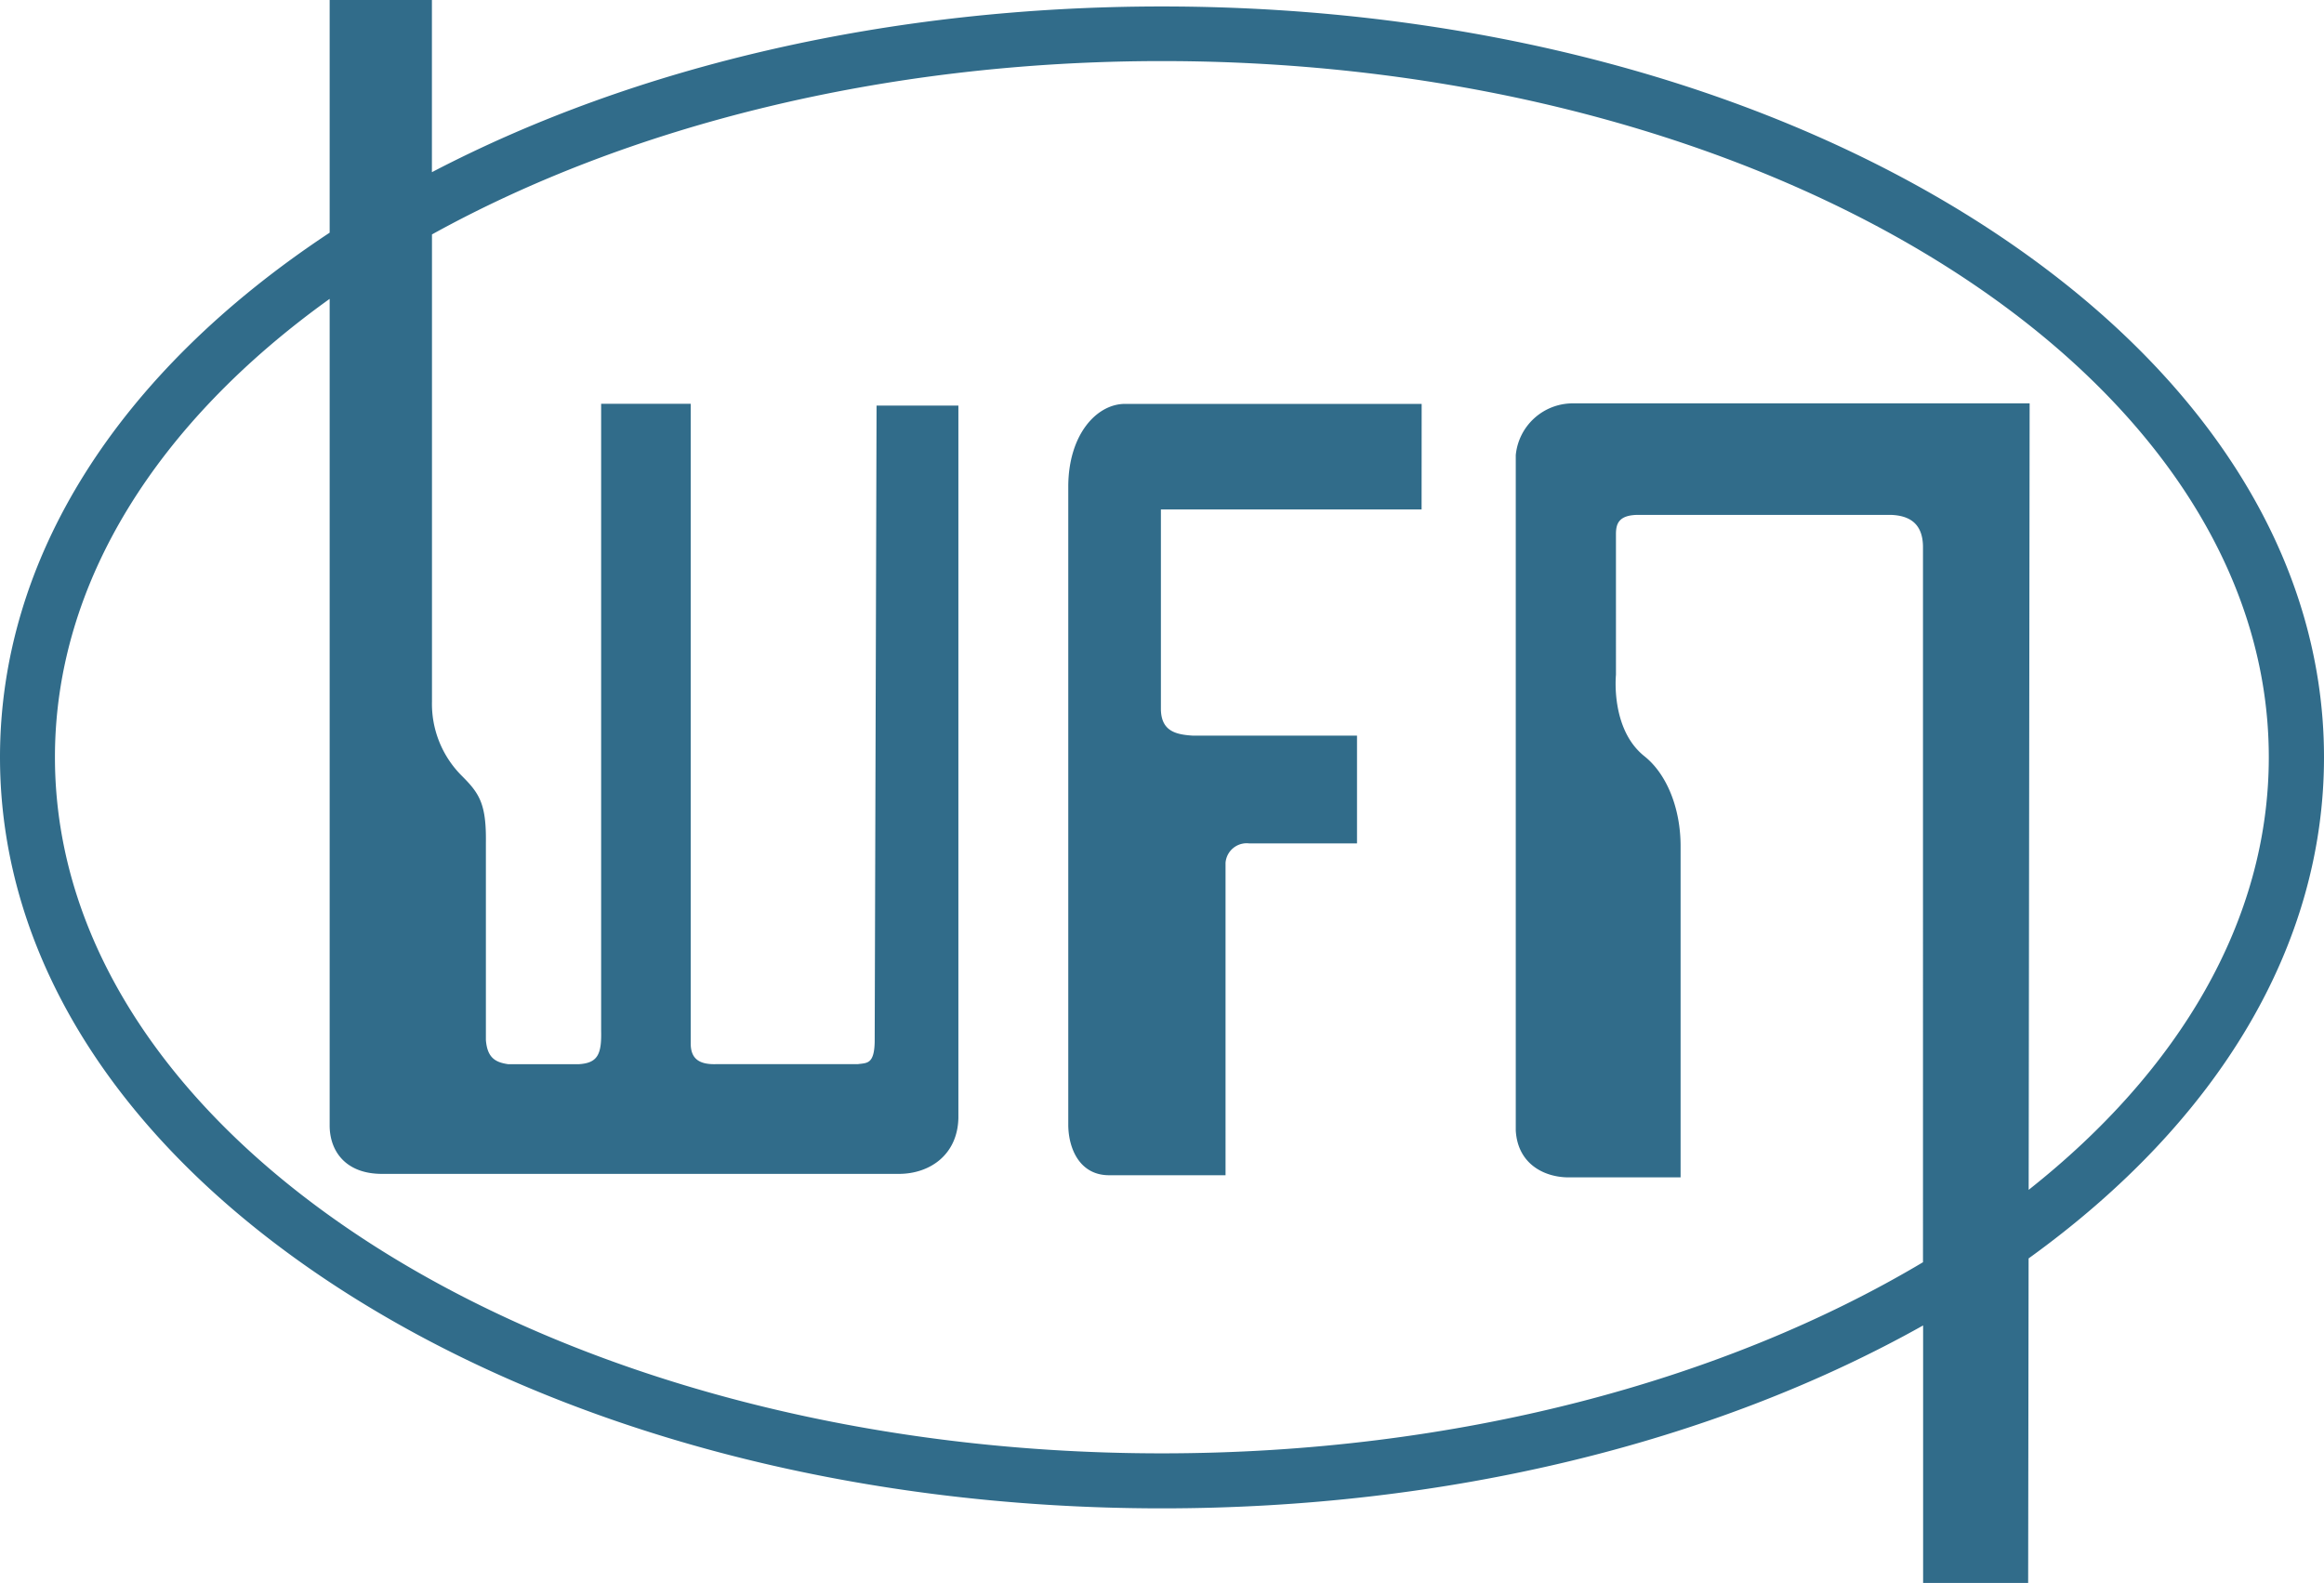 <svg xmlns="http://www.w3.org/2000/svg" viewBox="0 0 359.54 244.91"><defs><style>.cls-1{fill:#316c8a;}</style></defs><title>Asset 1</title><g id="Layer_2" data-name="Layer 2"><path class="cls-1" d="M219.94,62.49h-46c-4.33.08-8.61,4.75-8.67,12.67v99c.06,3.62,1.8,7.68,6.33,7.67h18V133.49a3.28,3.28,0,0,1,3.67-3h16.67V113.82H184.6c-2.66-.16-4.91-.67-5-4v-31h40.33Z"/><path class="cls-1" d="M359.54,117.16c0-31.41-19-60.79-53.37-82.75C272.34,12.83,227.45,1,179.77,1,138.16,1,98.68,10,66.82,26.64V0H51V36C18.09,57.74,0,86.48,0,117.16c0,31.41,19,60.8,53.37,82.75,33.83,21.58,78.71,33.46,126.4,33.46,43.73,0,85.1-10,117.75-28.3v39.84h16.25l.07-50.21C343.38,173.41,359.54,146.14,359.54,117.16Zm-45.69,66.93L314,62.41h-70.5a8.86,8.86,0,0,0-9,8v104.5c.3,5.16,4.34,7.18,8,7.25H260V130.91c0-5.86-2.14-11.16-5.6-13.91-5.27-4.19-4.4-12.59-4.4-12.59V82.66c0-1.62.41-3,3.5-3h39c2.75.09,5,1.2,5,5V195.29c-30.72,18.31-72.18,29.57-117.75,29.57C85.33,224.86,8.5,176.55,8.5,117.16,8.5,90,24.55,65.2,51,46.24v127.9c0,3.82,2.34,7.46,8.06,7.48h80c4.73,0,9.07-2.89,9.21-8.63V62.75H135.61l-.29,98.44c-.07,3.47-1.19,3.26-2.59,3.45H110.86c-2.49.09-4-.68-4-3.17v-99H93v97c.09,3.66-.54,5-3.45,5.18H78.62c-2-.29-3.23-1-3.45-3.74V130.38c.08-6-1-7.63-3.74-10.36a15.72,15.72,0,0,1-4.6-11.51V36.27C97,19.59,136.53,9.45,179.77,9.45,274.21,9.45,351,57.77,351,117.16,351,142.43,337.12,165.69,313.85,184.09Z"/></g></svg>